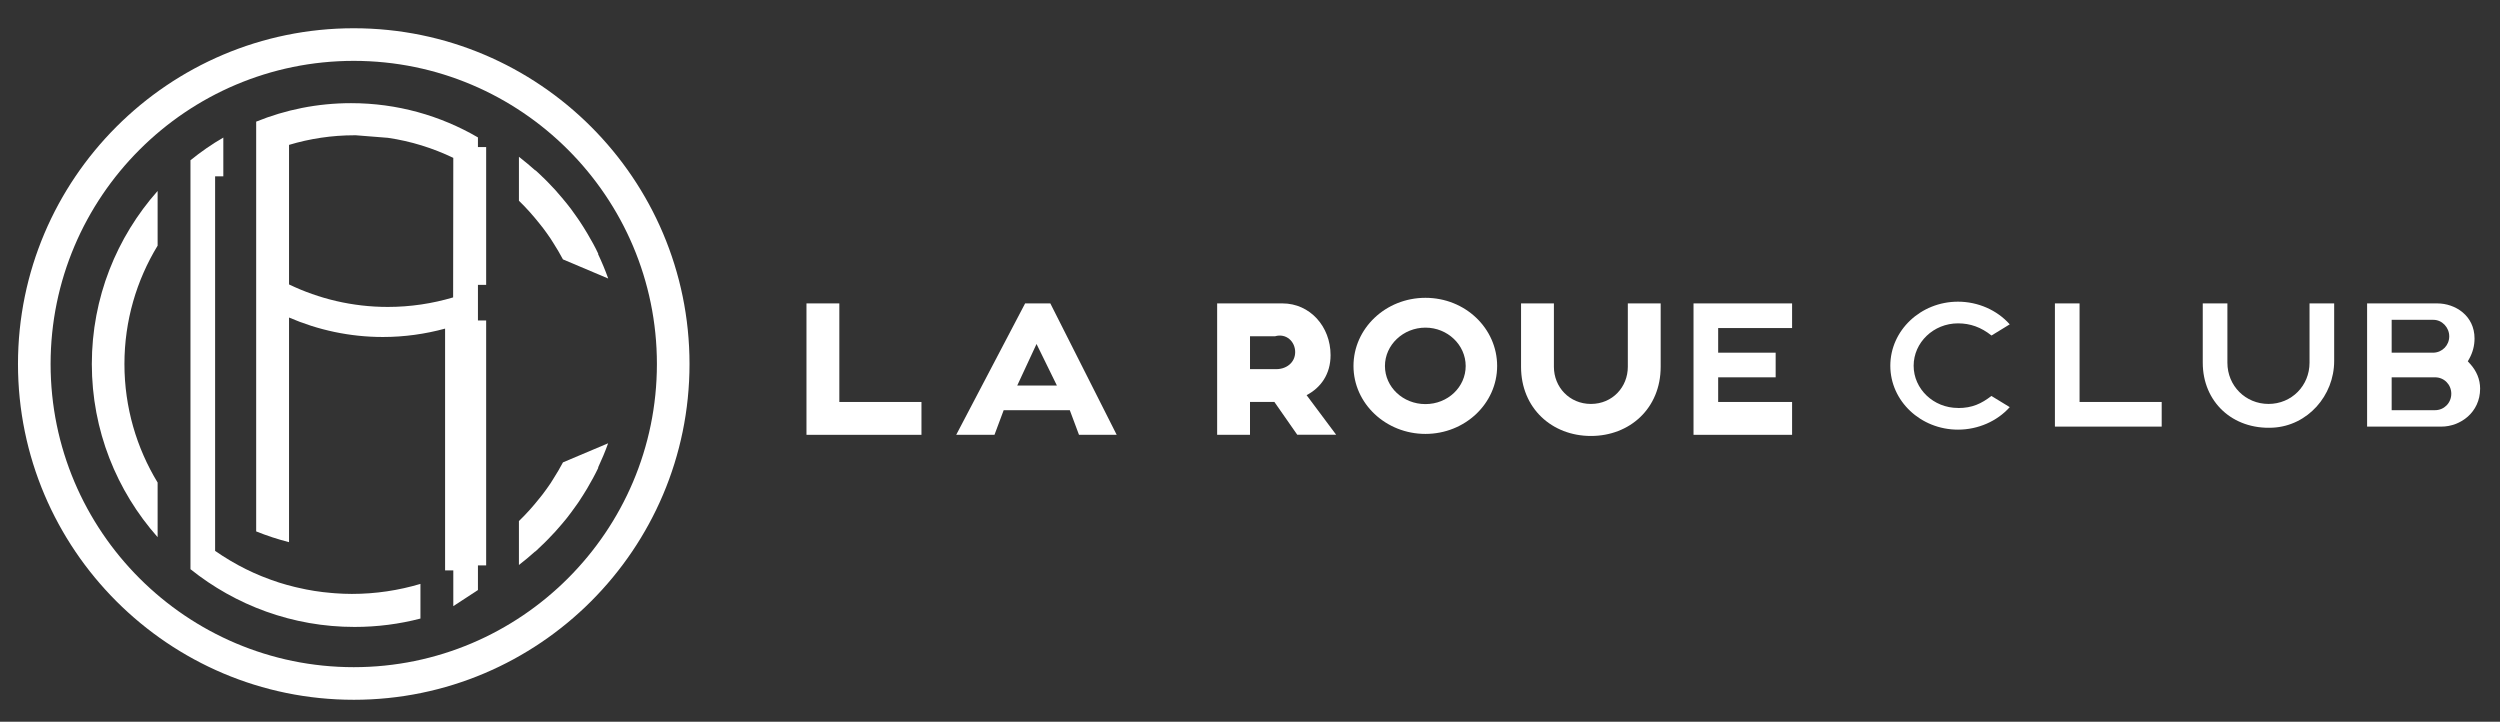<svg xmlns="http://www.w3.org/2000/svg" xmlns:i="http://ns.adobe.com/AdobeIllustrator/10.0/" id="Camada_1" viewBox="0 0 304.38 87.87"><rect x="0" y="0" width="304.38" height="87.87" fill="#333333" stroke="none"/><defs><style>      .st0 {        fill: #fff;      }    </style></defs><g><path class="st0" d="M43.07,85.2c-22.54,0-40.88-18.34-40.88-40.88S20.53,3.44,43.07,3.44s40.88,18.34,40.88,40.88-18.34,40.88-40.88,40.88ZM43.07,7.41C22.72,7.41,6.16,23.97,6.16,44.32s16.56,36.91,36.91,36.91,36.91-16.56,36.91-36.91S63.43,7.41,43.07,7.41Z"></path><g><path class="st0" d="M19.19,65.4v-6.65c-2.56-4.21-4.04-9.15-4.04-14.43s1.48-10.2,4.04-14.41v-6.66c-4.98,5.62-8.01,12.99-8.01,21.07s3.03,15.46,8.01,21.08Z"></path><path class="st0" d="M40.79,72.23c-.16-.01-.32-.02-.48-.04-.67-.06-1.34-.13-2-.24-.02,0-.04,0-.06-.01-.65-.1-1.29-.23-1.93-.38-.13-.03-.27-.06-.4-.09-.66-.16-1.31-.34-1.94-.54-.01,0-.02,0-.03-.01-.64-.2-1.26-.44-1.88-.68-.09-.04-.19-.07-.28-.11-1.27-.52-2.5-1.13-3.68-1.83-.06-.03-.11-.07-.17-.1-.6-.36-1.18-.73-1.75-1.13V21.47h1v-4.72c-1.41.81-2.74,1.74-4,2.76v49.79c5.48,4.39,12.43,7.03,19.98,7.03,2.77,0,5.45-.35,8.02-1.02v-4.22c-2.65.79-5.45,1.22-8.35,1.22-.69,0-1.37-.03-2.05-.08Z"></path><path class="st0" d="M68.54,56.3c-.18.34-.37.67-.56,1-.18.31-.36.61-.55.9-.13.21-.26.43-.4.64-.32.47-.65.94-1,1.39-.1.13-.21.26-.32.4-.78.99-1.62,1.93-2.53,2.81v5.35c.69-.53,1.35-1.09,2-1.67v.03c.3-.27.58-.55.86-.82.04-.04.09-.08.13-.12.38-.37.74-.74,1.1-1.13.12-.12.23-.25.35-.37.28-.31.55-.62.81-.93.19-.23.39-.47.58-.7.18-.22.35-.45.52-.68.27-.36.53-.72.78-1.08.08-.12.17-.25.25-.37.32-.49.63-.98.93-1.48.01-.02.03-.05.04-.07.47-.8.92-1.62,1.32-2.46h-.04c.45-.97.87-1.95,1.23-2.97l-5.51,2.33Z"></path><path class="st0" d="M66.03,27.65c.34.45.67.91.99,1.38.14.21.27.43.41.65.18.29.36.58.54.88.2.34.39.68.57,1.02l5.51,2.33c-.36-1.02-.78-2.01-1.24-2.99h.04c-.39-.84-.84-1.65-1.31-2.44-.01-.02-.03-.05-.04-.07-.3-.5-.6-.99-.93-1.48-.08-.13-.17-.25-.26-.38-.25-.36-.51-.72-.77-1.08-.17-.23-.35-.46-.53-.68-.19-.23-.37-.46-.57-.69-.27-.32-.54-.64-.82-.95-.11-.12-.22-.24-.34-.36-.36-.39-.73-.77-1.11-1.14-.04-.04-.08-.08-.12-.11-.29-.28-.57-.56-.87-.82v.04c-.65-.58-1.31-1.14-2-1.67v5.35c.9.87,1.73,1.81,2.51,2.79.11.14.22.28.33.42Z"></path><path class="st0" d="M58.19,17.94v-1.21c-4.55-2.65-9.82-4.17-15.45-4.17-4.08,0-7.98.8-11.55,2.25v.76h0v48.37h0v.76c1.29.52,2.63.96,4,1.31v-2.08h0v-25.27c3.53,1.52,7.38,2.37,11.43,2.37,2.61,0,5.15-.36,7.57-1.02v29.44h1v4.35l3-1.96v-3h1v-29.82h-1v-4.34s.9,0,1,0v-16.77h-1ZM55.17,36.21c-2.52.75-5.2,1.16-7.96,1.16-4.3,0-8.38-.99-12.02-2.74v-16.99c2.53-.76,5.21-1.17,7.98-1.17h.15s3.91.31,3.91.31c2.81.41,5.48,1.25,7.96,2.44l-.02,16.99Z"></path></g></g><g><path class="st0" d="M112.19,48.94v4h-14v-16h4v12h10Z"></path><path class="st0" d="M130.24,49.94h-8.04l-1.12,3h-4.66l8.39-16h3.07l8.08,16h-4.59l-1.12-3ZM128.68,46.94l-2.48-5.06-2.35,5.06h4.83Z"></path><path class="st0" d="M157.95,52.94l-2.79-4h-2.97v4h-4v-16h7.95c3.35,0,5.86,2.81,5.86,6.3,0,2.31-1.18,3.96-2.92,4.87l3.6,4.82h-4.73ZM152.19,44.94h3.02c1.35.08,2.48-.77,2.48-2.07s-1.1-2.32-2.45-1.93h-3.05v4Z"></path><path class="st0" d="M182.28,44.56c0,4.57-3.91,8.27-8.73,8.27s-8.76-3.7-8.76-8.27,3.91-8.3,8.76-8.3,8.73,3.72,8.73,8.3ZM178.45,44.56c0-2.56-2.2-4.67-4.9-4.67s-4.93,2.1-4.93,4.67,2.2,4.64,4.93,4.64,4.9-2.08,4.9-4.64Z"></path><path class="st0" d="M202.19,36.94v7.72c0,5.06-3.76,8.42-8.49,8.42s-8.51-3.36-8.51-8.42v-7.72h4v7.72c0,2.47,1.89,4.52,4.51,4.52s4.49-2.06,4.49-4.52v-7.72h4Z"></path><path class="st0" d="M209.19,39.94v3h7v3h-7v3h9v4h-12v-16h12v3h-9Z"></path><g><path class="st0" d="M238.39,49.67c-2.98,0-5.4-2.31-5.4-5.14s2.42-5.16,5.4-5.16c1.5,0,2.81.47,4.08,1.48l2.22-1.36c-1.55-1.74-3.87-2.76-6.3-2.76-4.54,0-8.24,3.5-8.24,7.8s3.7,7.78,8.24,7.78c2.44,0,4.76-1.02,6.3-2.74l-2.23-1.36c-1.22.93-2.32,1.47-4.07,1.47Z"></path><polygon class="st0" points="250.19 36.94 250.19 51.94 263.19 51.94 263.19 48.94 253.19 48.94 253.19 36.94 250.19 36.94"></polygon><path class="st0" d="M284.19,36.94h-3v7.22c0,2.81-2.19,5.02-4.99,5.02s-5.01-2.2-5.01-5.02v-7.22h-3v7.22c0,4.76,3.62,8.16,8.53,7.91,4.23-.22,7.47-3.89,7.47-8.12v-7Z"></path><path class="st0" d="M300.7,44.26l-.24-.27.18-.32c.42-.75.64-1.58.64-2.46,0-2.78-2.34-4.27-4.54-4.27h-8.54v15h9.04c2.32,0,4.72-1.73,4.72-4.62,0-1.12-.42-2.15-1.25-3.06ZM291.19,38.94h5.09c1.04,0,1.92.92,1.92,2.01s-.84,1.95-1.91,1.99h-4.61s-.49,0-.49,0v-4ZM296.48,49.94h-5.29v-4h5.29c1.1,0,1.97.88,1.97,2s-.88,2-1.97,2Z"></path></g></g></svg>